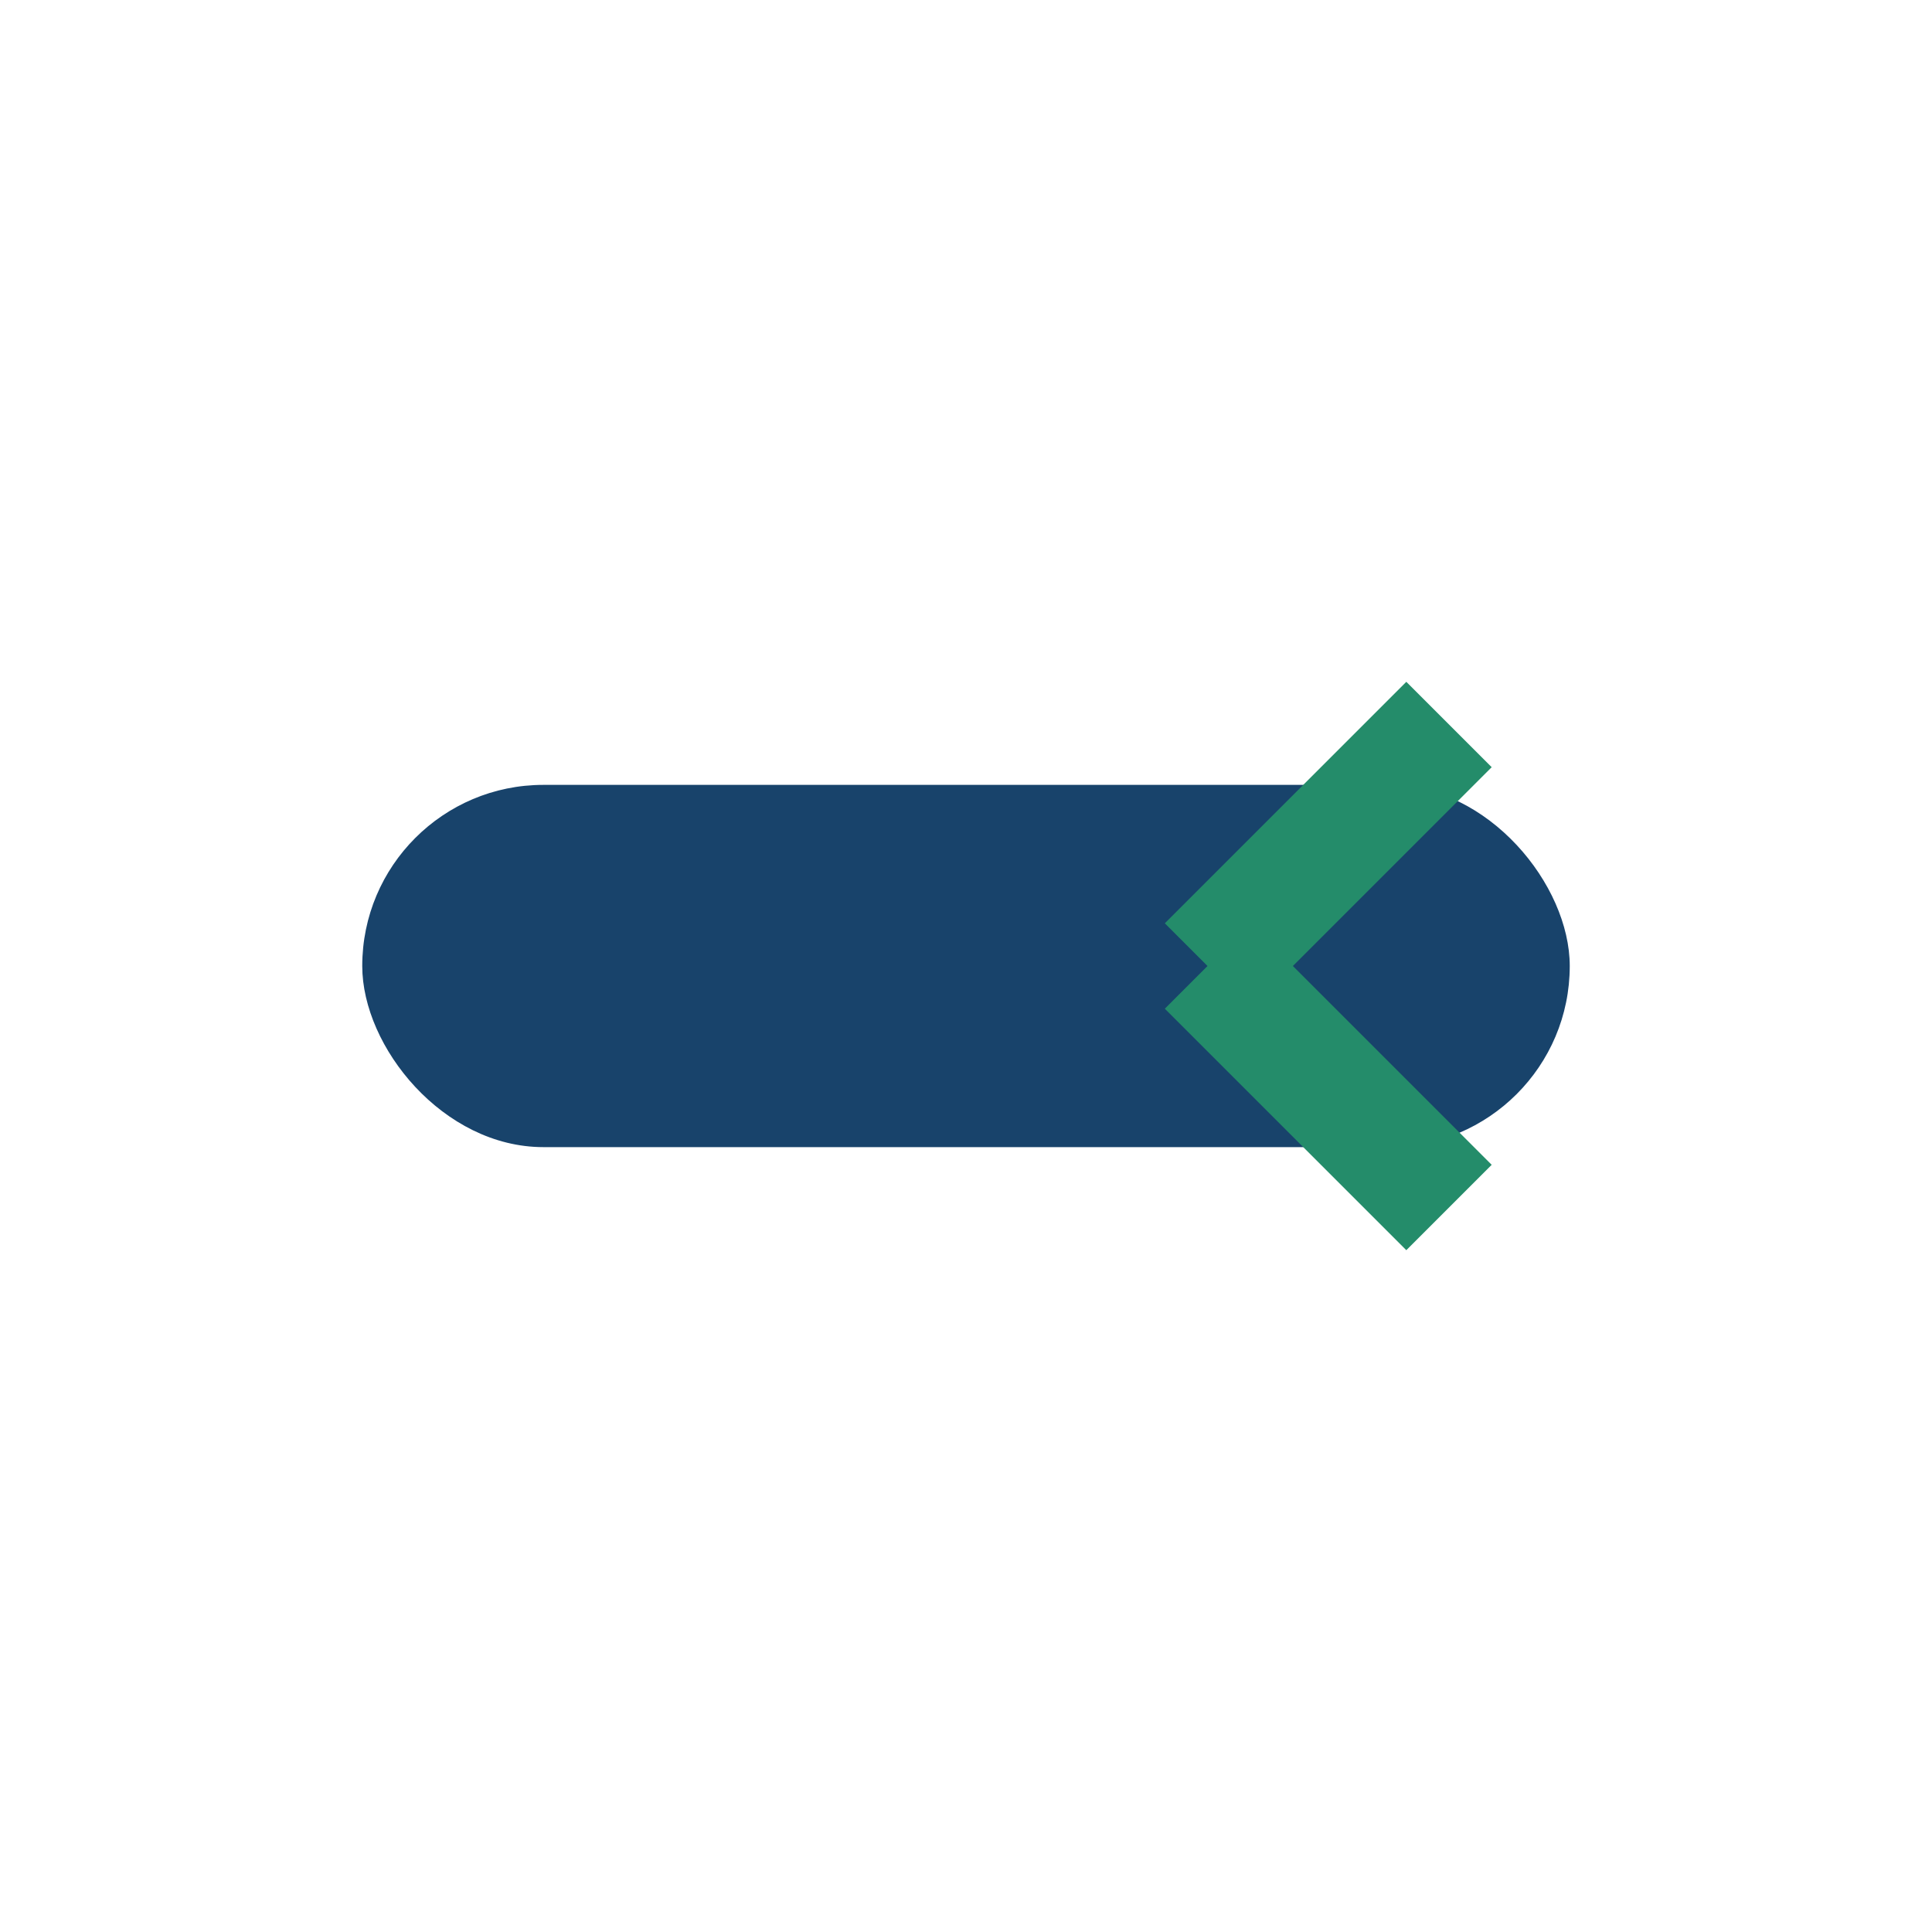 <?xml version="1.0" encoding="UTF-8"?>
<svg xmlns="http://www.w3.org/2000/svg" width="32" height="32" viewBox="0 0 32 32"><rect x="6" y="13" width="20" height="6" rx="3" fill="#18436B"/><path d="M20 16l4 4M20 16l4-4" stroke="#248C6A" stroke-width="2"/></svg>